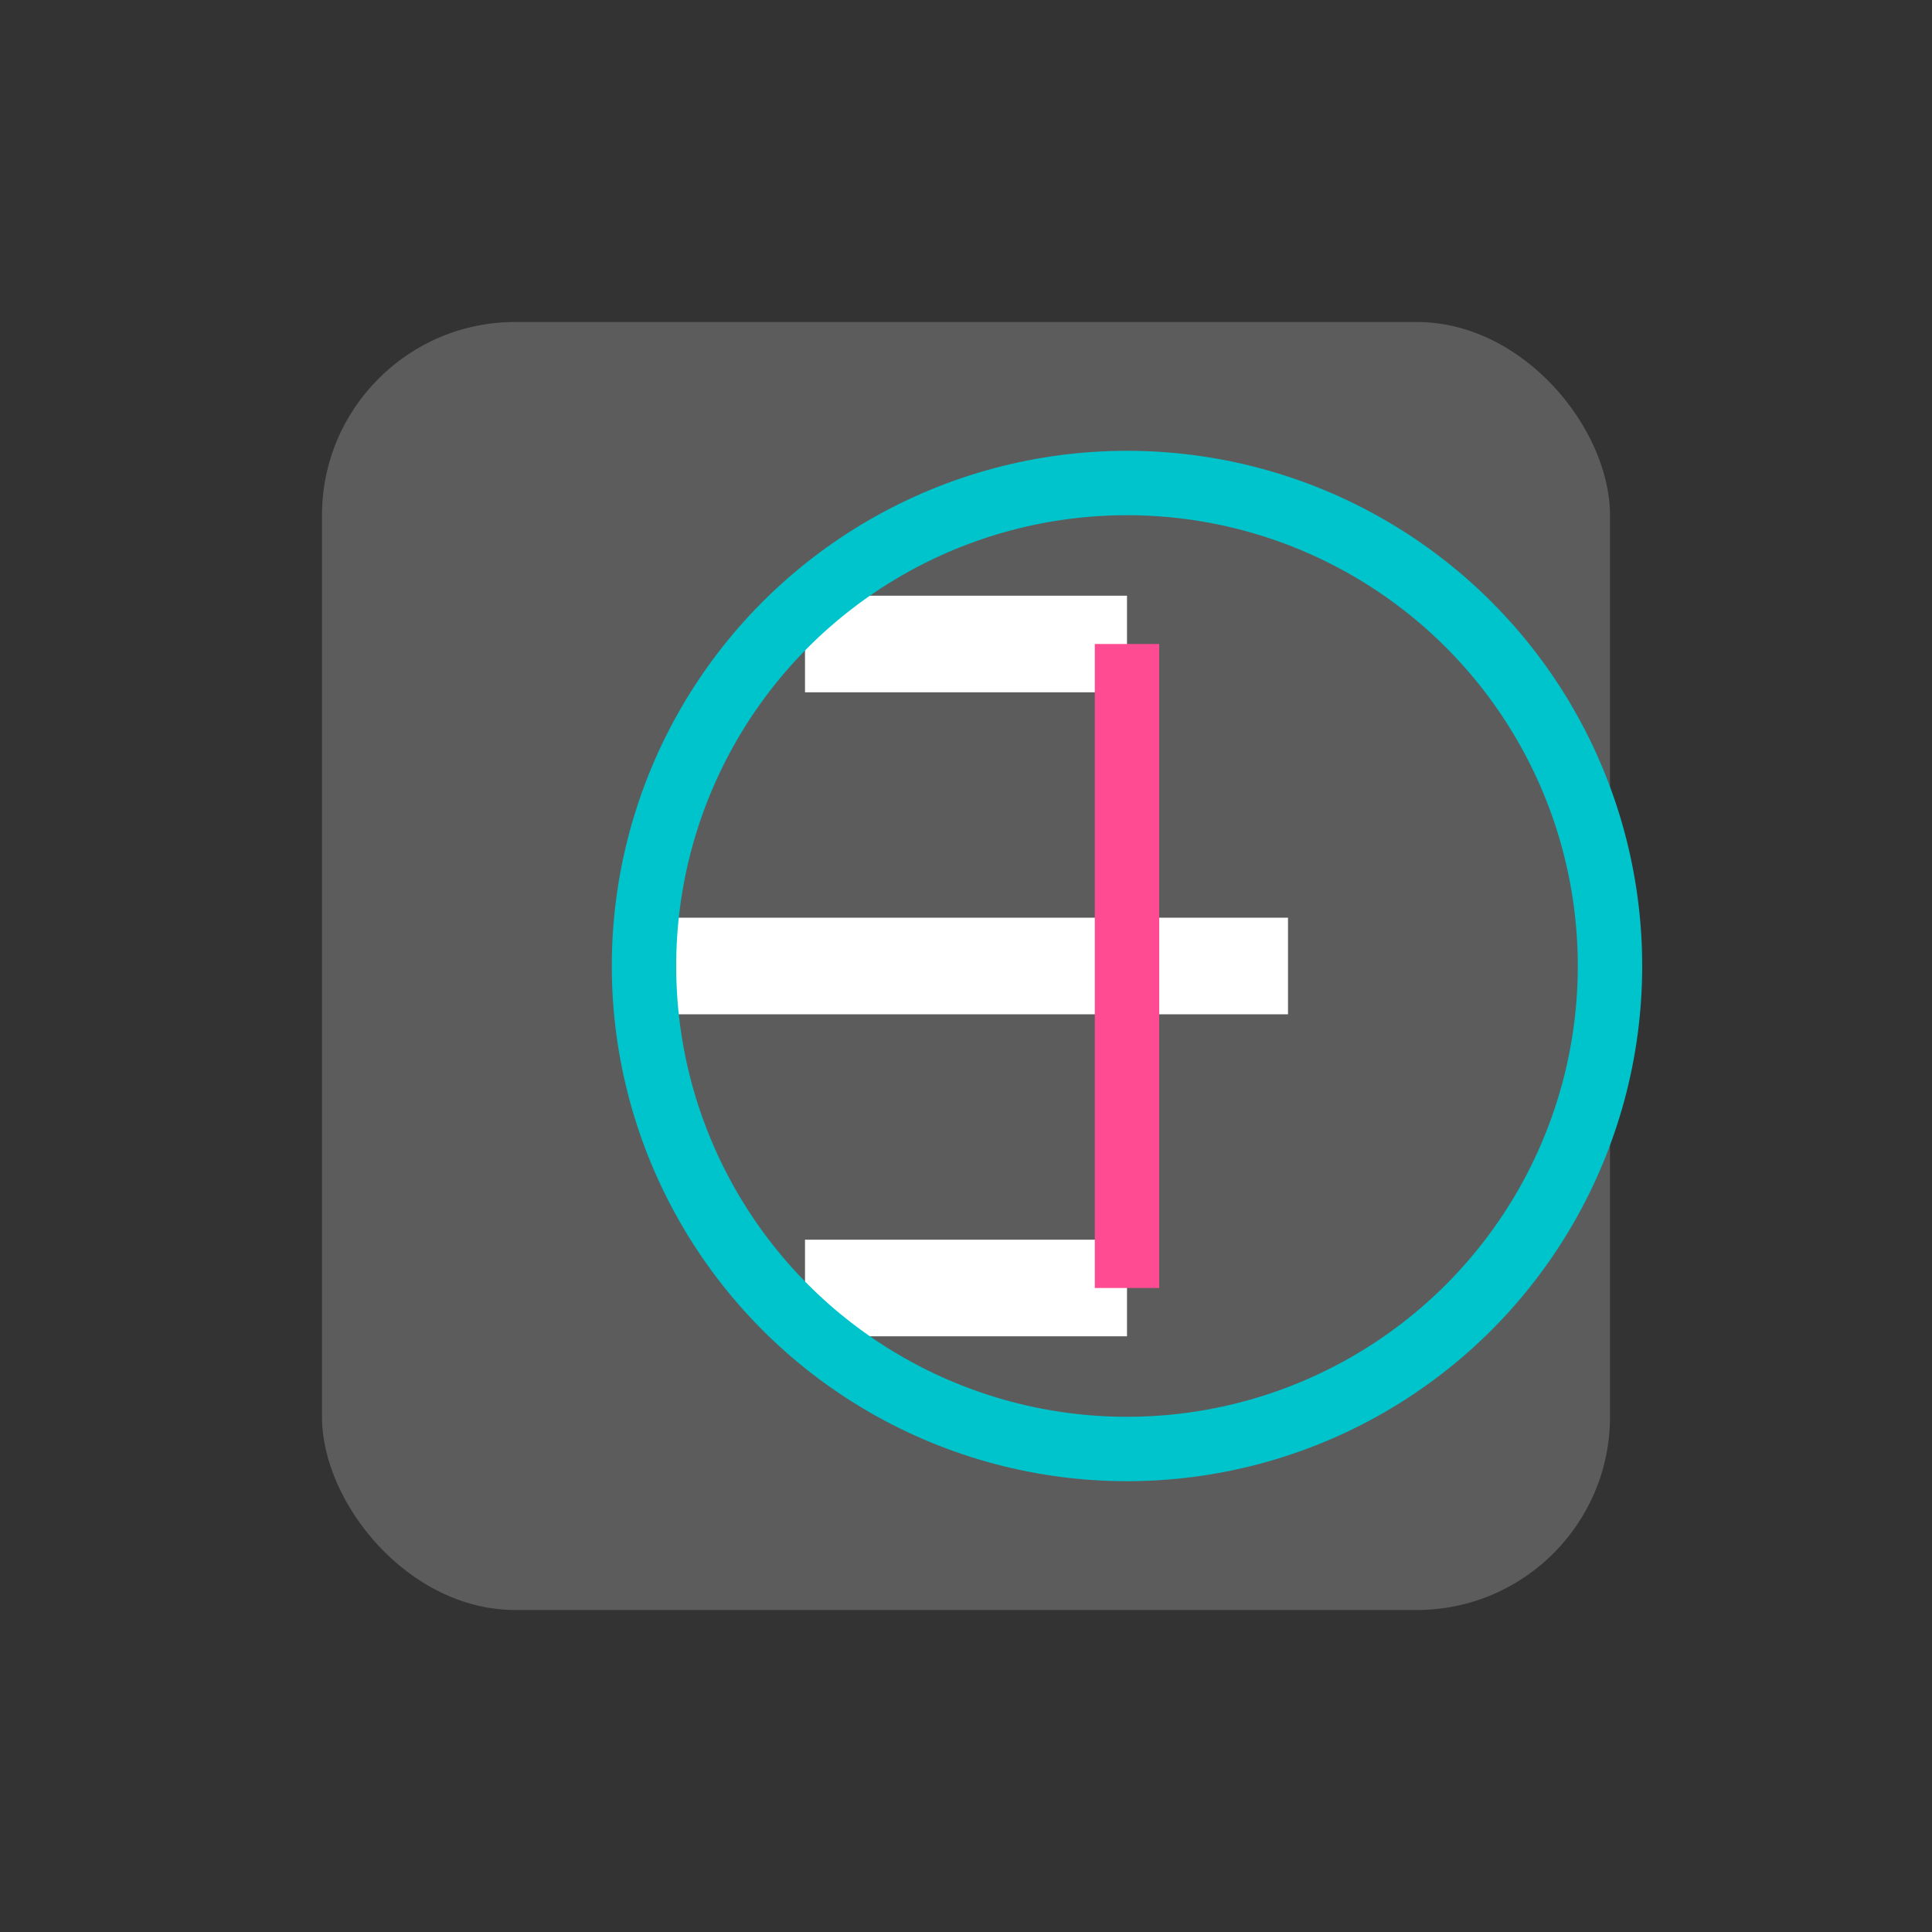 <svg xmlns="http://www.w3.org/2000/svg" width="60" height="60" viewBox="0 0 60 60">
  <rect x="0" y="0" width="60" height="60" fill="#333333" stroke="none"/>
  <rect x="10" y="10" width="40" height="40" rx="6" fill="#FFFFFF" opacity="0.2" />
  <path d="M20 30 L40 30 M25 20 L35 20 M25 40 L35 40" stroke="#FFFFFF" stroke-width="3" fill="none" />
  <circle cx="35" cy="30" r="15" fill="none" stroke="#00C4CC" stroke-width="2" />
  <path d="M35 20 L35 40" stroke="#FF4B91" stroke-width="2" />
</svg> 